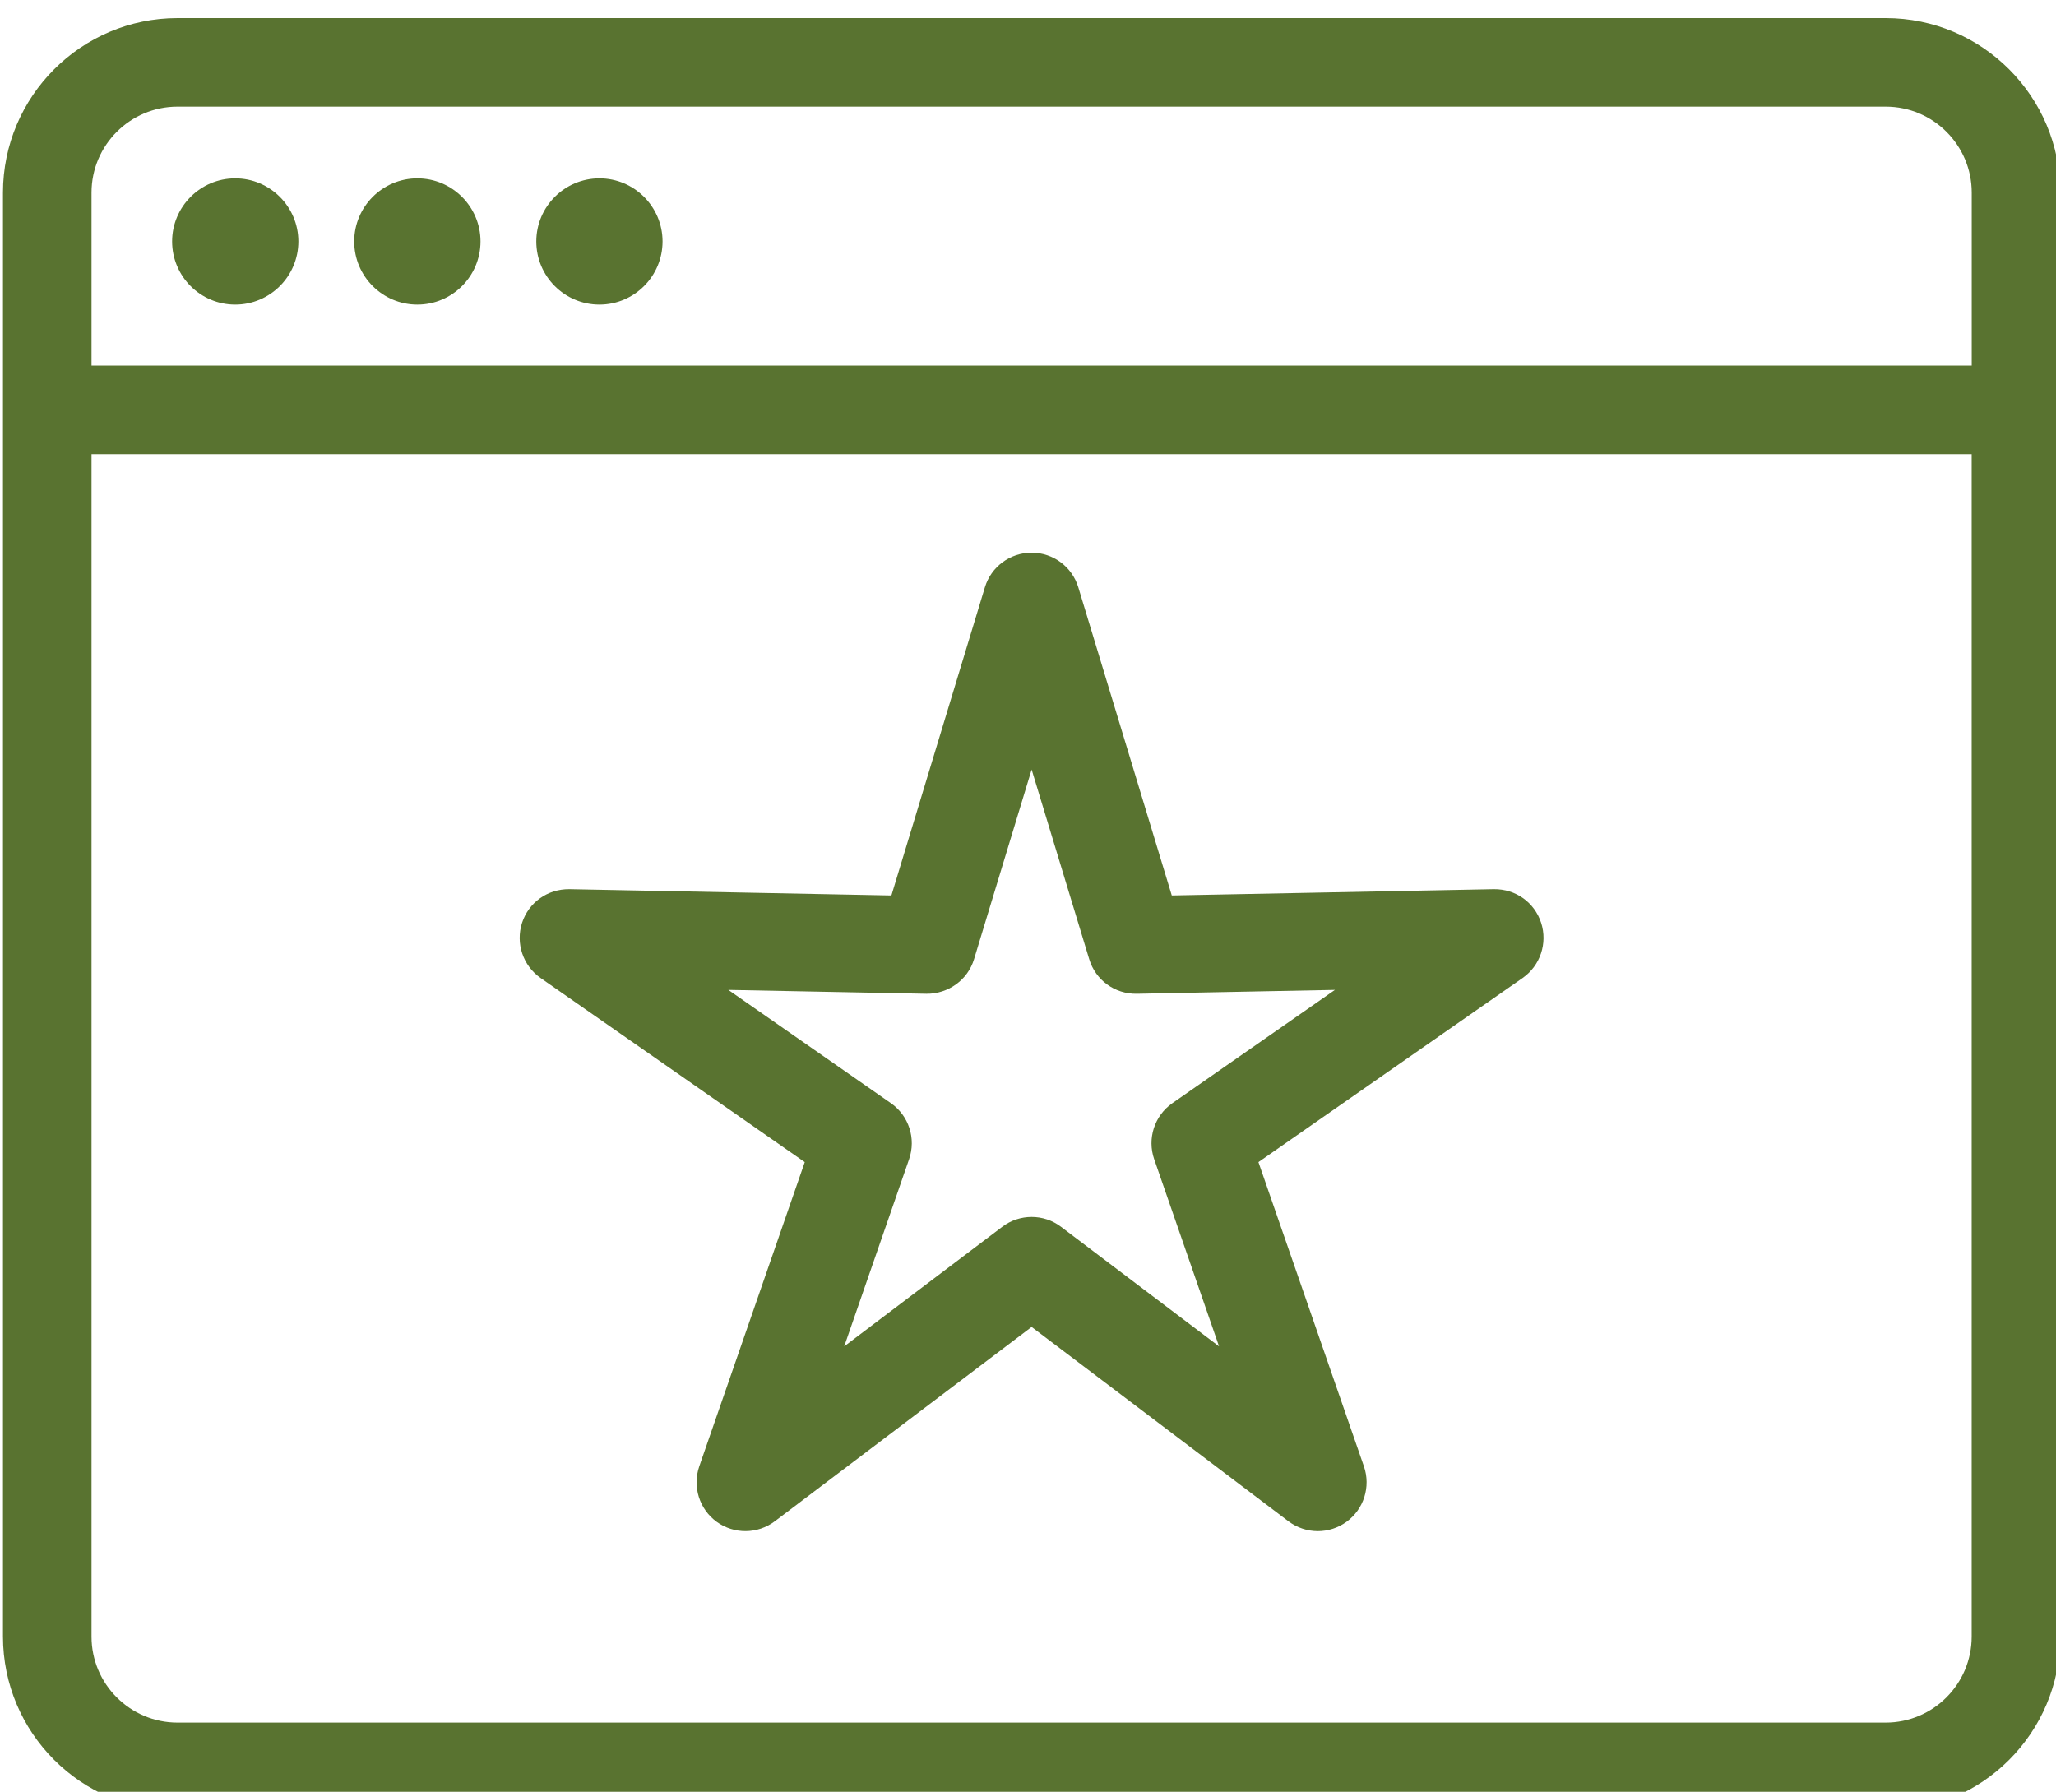 <svg xmlns="http://www.w3.org/2000/svg" xmlns:svg="http://www.w3.org/2000/svg" width="33.729mm" height="29.395mm" viewBox="0 0 33.729 29.395" id="svg1164"><defs id="defs1161"></defs><g id="layer1" transform="translate(-29.438,-18.375)"><g id="g1279" transform="translate(-20.643,-16.489)"><g id="layer1-0" transform="matrix(0.64,0,0,0.64,50.081,34.864)"><g id="g8131" transform="matrix(0.353,0,0,0.353,-120.953,-736.257)"><path style="fill:#597330;fill-opacity:1;fill-rule:nonzero;stroke:none" d="M 485.82,2112.262 H 349.289 v -12.559 c 0,-3.445 2.805,-6.246 6.246,-6.246 h 124.039 c 3.445,0 6.246,2.801 6.246,6.246 z m -0.004,92.289 c 0,3.445 -2.801,6.25 -6.246,6.25 H 355.535 c -3.445,0 -6.246,-2.801 -6.246,-6.242 v -85.863 h 136.527 z m -6.242,-117.523 H 355.535 c -6.992,0 -12.676,5.688 -12.676,12.676 v 104.844 c 0,6.992 5.684,12.676 12.676,12.676 h 124.039 c 6.992,0 12.676,-5.684 12.676,-12.676 v -104.844 c 0,-6.988 -5.684,-12.676 -12.676,-12.676" id="path739"></path><path style="fill:#597330;fill-opacity:1;fill-rule:nonzero;stroke:none" d="m 359.723,2098.664 c -2.527,0 -4.582,2.059 -4.582,4.582 0,2.531 2.055,4.586 4.582,4.586 2.527,0 4.586,-2.055 4.586,-4.586 0,-2.523 -2.059,-4.582 -4.586,-4.582" id="path741"></path><path style="fill:#597330;fill-opacity:1;fill-rule:nonzero;stroke:none" d="m 372.949,2098.664 c -2.527,0 -4.586,2.059 -4.586,4.582 0,2.531 2.059,4.586 4.586,4.586 2.527,0 4.586,-2.055 4.586,-4.586 0,-2.523 -2.059,-4.582 -4.586,-4.582" id="path743"></path><path style="fill:#597330;fill-opacity:1;fill-rule:nonzero;stroke:none" d="m 386.172,2098.664 c -2.531,0 -4.586,2.059 -4.586,4.582 0,2.531 2.055,4.586 4.586,4.586 2.523,0 4.582,-2.055 4.582,-4.586 0,-2.523 -2.059,-4.582 -4.582,-4.582" id="path745"></path><path style="fill:#597330;fill-opacity:1;fill-rule:nonzero;stroke:none" d="m 417.555,2174.082 c 0.754,0 1.508,0.238 2.137,0.719 l 11.473,8.68 -4.711,-13.59 c -0.52,-1.5 0.019,-3.164 1.32,-4.07 l 11.805,-8.226 -14.387,0.281 c -1.605,0.027 -3,-0.996 -3.457,-2.516 l -4.18,-13.766 -4.18,13.766 c -0.457,1.52 -1.887,2.531 -3.457,2.516 l -14.387,-0.281 11.805,8.226 c 1.301,0.906 1.84,2.57 1.32,4.07 l -4.711,13.59 11.473,-8.68 c 0.629,-0.48 1.383,-0.719 2.137,-0.719 m 20.781,22.816 c -0.75,0 -1.504,-0.242 -2.137,-0.719 l -18.645,-14.109 -18.645,14.109 c -1.246,0.941 -2.961,0.957 -4.223,0.043 -1.262,-0.918 -1.773,-2.555 -1.266,-4.027 l 7.66,-22.094 -19.184,-13.371 c -1.277,-0.895 -1.824,-2.52 -1.344,-4.004 0.484,-1.484 1.848,-2.461 3.441,-2.445 l 23.379,0.457 6.789,-22.379 c 0.453,-1.492 1.828,-2.512 3.391,-2.512 1.562,0 2.938,1.02 3.391,2.512 l 6.789,22.379 23.379,-0.457 c 1.598,-0.02 2.957,0.961 3.441,2.445 0.48,1.484 -0.066,3.109 -1.344,4.004 l -19.184,13.371 7.66,22.094 c 0.508,1.473 -0.004,3.109 -1.266,4.027 -0.621,0.449 -1.352,0.676 -2.086,0.676" id="path747"></path></g></g></g></g></svg>